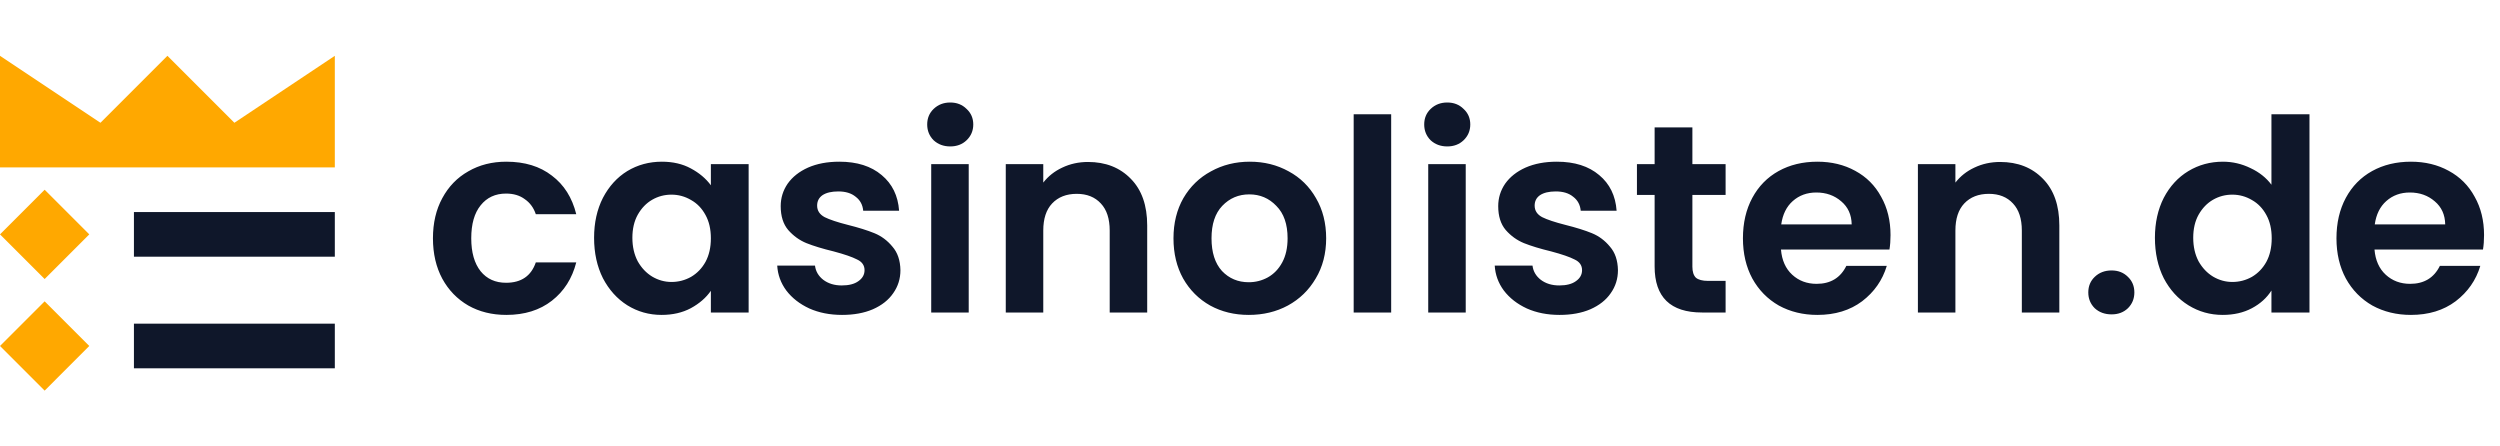 <svg width="224" height="40" viewBox="0 0 224 40" fill="none" xmlns="http://www.w3.org/2000/svg">
<path fill-rule="evenodd" clip-rule="evenodd" d="M4 17L0 21L4 25L8 21L4 17ZM4 27L0 31L4 35L8 31L4 27Z" fill="#FFA800"/>
<path fill-rule="evenodd" clip-rule="evenodd" d="M0 5V11V15H30V11V5L21 11L15 5L9 11L0 5Z" fill="#FFA800"/>
<path fill-rule="evenodd" clip-rule="evenodd" d="M30 19H12V23H30V19ZM30 29H12V33H30V29Z" fill="#0F172A"/>
<path d="M38.792 21.352C38.792 19.976 39.072 18.776 39.632 17.752C40.192 16.712 40.968 15.912 41.96 15.352C42.952 14.776 44.088 14.488 45.368 14.488C47.016 14.488 48.376 14.904 49.448 15.736C50.536 16.552 51.264 17.704 51.632 19.192H48.008C47.816 18.616 47.488 18.168 47.024 17.848C46.576 17.512 46.016 17.344 45.344 17.344C44.384 17.344 43.624 17.696 43.064 18.4C42.504 19.088 42.224 20.072 42.224 21.352C42.224 22.616 42.504 23.6 43.064 24.304C43.624 24.992 44.384 25.336 45.344 25.336C46.704 25.336 47.592 24.728 48.008 23.512H51.632C51.264 24.952 50.536 26.096 49.448 26.944C48.36 27.792 47 28.216 45.368 28.216C44.088 28.216 42.952 27.936 41.96 27.376C40.968 26.8 40.192 26 39.632 24.976C39.072 23.936 38.792 22.728 38.792 21.352ZM53.23 21.304C53.23 19.96 53.493 18.768 54.022 17.728C54.566 16.688 55.294 15.888 56.206 15.328C57.133 14.768 58.166 14.488 59.301 14.488C60.294 14.488 61.157 14.688 61.894 15.088C62.645 15.488 63.245 15.992 63.694 16.6V14.704H67.078V28H63.694V26.056C63.261 26.68 62.661 27.2 61.894 27.616C61.142 28.016 60.27 28.216 59.278 28.216C58.157 28.216 57.133 27.928 56.206 27.352C55.294 26.776 54.566 25.968 54.022 24.928C53.493 23.872 53.23 22.664 53.23 21.304ZM63.694 21.352C63.694 20.536 63.533 19.84 63.214 19.264C62.894 18.672 62.462 18.224 61.917 17.92C61.373 17.6 60.789 17.44 60.166 17.44C59.541 17.44 58.965 17.592 58.438 17.896C57.91 18.2 57.477 18.648 57.142 19.24C56.822 19.816 56.661 20.504 56.661 21.304C56.661 22.104 56.822 22.808 57.142 23.416C57.477 24.008 57.91 24.464 58.438 24.784C58.981 25.104 59.557 25.264 60.166 25.264C60.789 25.264 61.373 25.112 61.917 24.808C62.462 24.488 62.894 24.04 63.214 23.464C63.533 22.872 63.694 22.168 63.694 21.352ZM75.447 28.216C74.359 28.216 73.383 28.024 72.519 27.64C71.655 27.24 70.967 26.704 70.455 26.032C69.959 25.36 69.687 24.616 69.639 23.8H73.023C73.087 24.312 73.335 24.736 73.767 25.072C74.215 25.408 74.767 25.576 75.423 25.576C76.063 25.576 76.559 25.448 76.911 25.192C77.279 24.936 77.463 24.608 77.463 24.208C77.463 23.776 77.239 23.456 76.791 23.248C76.359 23.024 75.663 22.784 74.703 22.528C73.711 22.288 72.895 22.04 72.255 21.784C71.631 21.528 71.087 21.136 70.623 20.608C70.175 20.08 69.951 19.368 69.951 18.472C69.951 17.736 70.159 17.064 70.575 16.456C71.007 15.848 71.615 15.368 72.399 15.016C73.199 14.664 74.135 14.488 75.207 14.488C76.791 14.488 78.055 14.888 78.999 15.688C79.943 16.472 80.463 17.536 80.559 18.88H77.343C77.295 18.352 77.071 17.936 76.671 17.632C76.287 17.312 75.767 17.152 75.111 17.152C74.503 17.152 74.031 17.264 73.695 17.488C73.375 17.712 73.215 18.024 73.215 18.424C73.215 18.872 73.439 19.216 73.887 19.456C74.335 19.68 75.031 19.912 75.975 20.152C76.935 20.392 77.727 20.64 78.351 20.896C78.975 21.152 79.511 21.552 79.959 22.096C80.423 22.624 80.663 23.328 80.679 24.208C80.679 24.976 80.463 25.664 80.031 26.272C79.615 26.88 79.007 27.36 78.207 27.712C77.423 28.048 76.503 28.216 75.447 28.216ZM85.141 13.12C84.549 13.12 84.053 12.936 83.653 12.568C83.269 12.184 83.077 11.712 83.077 11.152C83.077 10.592 83.269 10.128 83.653 9.76C84.053 9.376 84.549 9.184 85.141 9.184C85.733 9.184 86.221 9.376 86.605 9.76C87.005 10.128 87.205 10.592 87.205 11.152C87.205 11.712 87.005 12.184 86.605 12.568C86.221 12.936 85.733 13.12 85.141 13.12ZM86.797 14.704V28H83.437V14.704H86.797ZM97.485 14.512C99.069 14.512 100.349 15.016 101.325 16.024C102.301 17.016 102.789 18.408 102.789 20.2V28H99.429V20.656C99.429 19.6 99.165 18.792 98.637 18.232C98.109 17.656 97.389 17.368 96.477 17.368C95.549 17.368 94.813 17.656 94.269 18.232C93.741 18.792 93.477 19.6 93.477 20.656V28H90.117V14.704H93.477V16.36C93.925 15.784 94.493 15.336 95.181 15.016C95.885 14.68 96.653 14.512 97.485 14.512ZM111.888 28.216C110.608 28.216 109.456 27.936 108.432 27.376C107.408 26.8 106.6 25.992 106.008 24.952C105.432 23.912 105.144 22.712 105.144 21.352C105.144 19.992 105.44 18.792 106.032 17.752C106.64 16.712 107.464 15.912 108.504 15.352C109.544 14.776 110.704 14.488 111.984 14.488C113.264 14.488 114.424 14.776 115.464 15.352C116.504 15.912 117.32 16.712 117.912 17.752C118.52 18.792 118.824 19.992 118.824 21.352C118.824 22.712 118.512 23.912 117.888 24.952C117.28 25.992 116.448 26.8 115.392 27.376C114.352 27.936 113.184 28.216 111.888 28.216ZM111.888 25.288C112.496 25.288 113.064 25.144 113.592 24.856C114.136 24.552 114.568 24.104 114.888 23.512C115.208 22.92 115.368 22.2 115.368 21.352C115.368 20.088 115.032 19.12 114.36 18.448C113.704 17.76 112.896 17.416 111.936 17.416C110.976 17.416 110.168 17.76 109.512 18.448C108.872 19.12 108.552 20.088 108.552 21.352C108.552 22.616 108.864 23.592 109.488 24.28C110.128 24.952 110.928 25.288 111.888 25.288ZM124.649 10.24V28H121.289V10.24H124.649ZM129.673 13.12C129.081 13.12 128.585 12.936 128.185 12.568C127.801 12.184 127.609 11.712 127.609 11.152C127.609 10.592 127.801 10.128 128.185 9.76C128.585 9.376 129.081 9.184 129.673 9.184C130.265 9.184 130.753 9.376 131.137 9.76C131.537 10.128 131.737 10.592 131.737 11.152C131.737 11.712 131.537 12.184 131.137 12.568C130.753 12.936 130.265 13.12 129.673 13.12ZM131.329 14.704V28H127.969V14.704H131.329ZM139.736 28.216C138.648 28.216 137.672 28.024 136.808 27.64C135.944 27.24 135.256 26.704 134.744 26.032C134.248 25.36 133.976 24.616 133.928 23.8H137.312C137.376 24.312 137.624 24.736 138.056 25.072C138.504 25.408 139.056 25.576 139.712 25.576C140.352 25.576 140.848 25.448 141.2 25.192C141.568 24.936 141.752 24.608 141.752 24.208C141.752 23.776 141.528 23.456 141.08 23.248C140.648 23.024 139.952 22.784 138.992 22.528C138 22.288 137.184 22.04 136.544 21.784C135.92 21.528 135.376 21.136 134.912 20.608C134.464 20.08 134.24 19.368 134.24 18.472C134.24 17.736 134.448 17.064 134.864 16.456C135.296 15.848 135.904 15.368 136.688 15.016C137.488 14.664 138.424 14.488 139.496 14.488C141.08 14.488 142.344 14.888 143.288 15.688C144.232 16.472 144.752 17.536 144.848 18.88H141.632C141.584 18.352 141.36 17.936 140.96 17.632C140.576 17.312 140.056 17.152 139.4 17.152C138.792 17.152 138.32 17.264 137.984 17.488C137.664 17.712 137.504 18.024 137.504 18.424C137.504 18.872 137.728 19.216 138.176 19.456C138.624 19.68 139.32 19.912 140.264 20.152C141.224 20.392 142.016 20.64 142.64 20.896C143.264 21.152 143.8 21.552 144.248 22.096C144.712 22.624 144.952 23.328 144.968 24.208C144.968 24.976 144.752 25.664 144.32 26.272C143.904 26.88 143.296 27.36 142.496 27.712C141.712 28.048 140.792 28.216 139.736 28.216ZM151.638 17.464V23.896C151.638 24.344 151.742 24.672 151.95 24.88C152.174 25.072 152.542 25.168 153.054 25.168H154.614V28H152.502C149.67 28 148.254 26.624 148.254 23.872V17.464H146.67V14.704H148.254V11.416H151.638V14.704H154.614V17.464H151.638ZM169.391 21.064C169.391 21.544 169.359 21.976 169.295 22.36H159.575C159.655 23.32 159.991 24.072 160.583 24.616C161.175 25.16 161.903 25.432 162.767 25.432C164.015 25.432 164.903 24.896 165.431 23.824H169.055C168.671 25.104 167.935 26.16 166.847 26.992C165.759 27.808 164.423 28.216 162.839 28.216C161.559 28.216 160.407 27.936 159.383 27.376C158.375 26.8 157.583 25.992 157.007 24.952C156.447 23.912 156.167 22.712 156.167 21.352C156.167 19.976 156.447 18.768 157.007 17.728C157.567 16.688 158.351 15.888 159.359 15.328C160.367 14.768 161.527 14.488 162.839 14.488C164.103 14.488 165.231 14.76 166.223 15.304C167.231 15.848 168.007 16.624 168.551 17.632C169.111 18.624 169.391 19.768 169.391 21.064ZM165.911 20.104C165.895 19.24 165.583 18.552 164.975 18.04C164.367 17.512 163.623 17.248 162.743 17.248C161.911 17.248 161.207 17.504 160.631 18.016C160.071 18.512 159.727 19.208 159.599 20.104H165.911ZM179.212 14.512C180.796 14.512 182.076 15.016 183.052 16.024C184.028 17.016 184.516 18.408 184.516 20.2V28H181.156V20.656C181.156 19.6 180.892 18.792 180.364 18.232C179.836 17.656 179.116 17.368 178.204 17.368C177.276 17.368 176.54 17.656 175.996 18.232C175.468 18.792 175.204 19.6 175.204 20.656V28H171.844V14.704H175.204V16.36C175.652 15.784 176.22 15.336 176.908 15.016C177.612 14.68 178.38 14.512 179.212 14.512ZM189.199 28.168C188.591 28.168 188.087 27.984 187.687 27.616C187.303 27.232 187.111 26.76 187.111 26.2C187.111 25.64 187.303 25.176 187.687 24.808C188.087 24.424 188.591 24.232 189.199 24.232C189.791 24.232 190.279 24.424 190.663 24.808C191.047 25.176 191.239 25.64 191.239 26.2C191.239 26.76 191.047 27.232 190.663 27.616C190.279 27.984 189.791 28.168 189.199 28.168ZM193.081 21.304C193.081 19.96 193.345 18.768 193.873 17.728C194.417 16.688 195.153 15.888 196.081 15.328C197.009 14.768 198.041 14.488 199.177 14.488C200.041 14.488 200.865 14.68 201.649 15.064C202.433 15.432 203.057 15.928 203.521 16.552V10.24H206.929V28H203.521V26.032C203.105 26.688 202.521 27.216 201.769 27.616C201.017 28.016 200.145 28.216 199.153 28.216C198.033 28.216 197.009 27.928 196.081 27.352C195.153 26.776 194.417 25.968 193.873 24.928C193.345 23.872 193.081 22.664 193.081 21.304ZM203.545 21.352C203.545 20.536 203.385 19.84 203.065 19.264C202.745 18.672 202.313 18.224 201.769 17.92C201.225 17.6 200.641 17.44 200.017 17.44C199.393 17.44 198.817 17.592 198.289 17.896C197.761 18.2 197.329 18.648 196.993 19.24C196.673 19.816 196.513 20.504 196.513 21.304C196.513 22.104 196.673 22.808 196.993 23.416C197.329 24.008 197.761 24.464 198.289 24.784C198.833 25.104 199.409 25.264 200.017 25.264C200.641 25.264 201.225 25.112 201.769 24.808C202.313 24.488 202.745 24.04 203.065 23.464C203.385 22.872 203.545 22.168 203.545 21.352ZM222.571 21.064C222.571 21.544 222.539 21.976 222.475 22.36H212.755C212.835 23.32 213.171 24.072 213.763 24.616C214.355 25.16 215.083 25.432 215.947 25.432C217.195 25.432 218.083 24.896 218.611 23.824H222.235C221.851 25.104 221.115 26.16 220.027 26.992C218.939 27.808 217.603 28.216 216.019 28.216C214.739 28.216 213.587 27.936 212.563 27.376C211.555 26.8 210.763 25.992 210.187 24.952C209.627 23.912 209.347 22.712 209.347 21.352C209.347 19.976 209.627 18.768 210.187 17.728C210.747 16.688 211.531 15.888 212.539 15.328C213.547 14.768 214.707 14.488 216.019 14.488C217.283 14.488 218.411 14.76 219.403 15.304C220.411 15.848 221.187 16.624 221.731 17.632C222.291 18.624 222.571 19.768 222.571 21.064ZM219.091 20.104C219.075 19.24 218.763 18.552 218.155 18.04C217.547 17.512 216.803 17.248 215.923 17.248C215.091 17.248 214.387 17.504 213.811 18.016C213.251 18.512 212.907 19.208 212.779 20.104H219.091Z" fill="#0F172A"/>
</svg>
